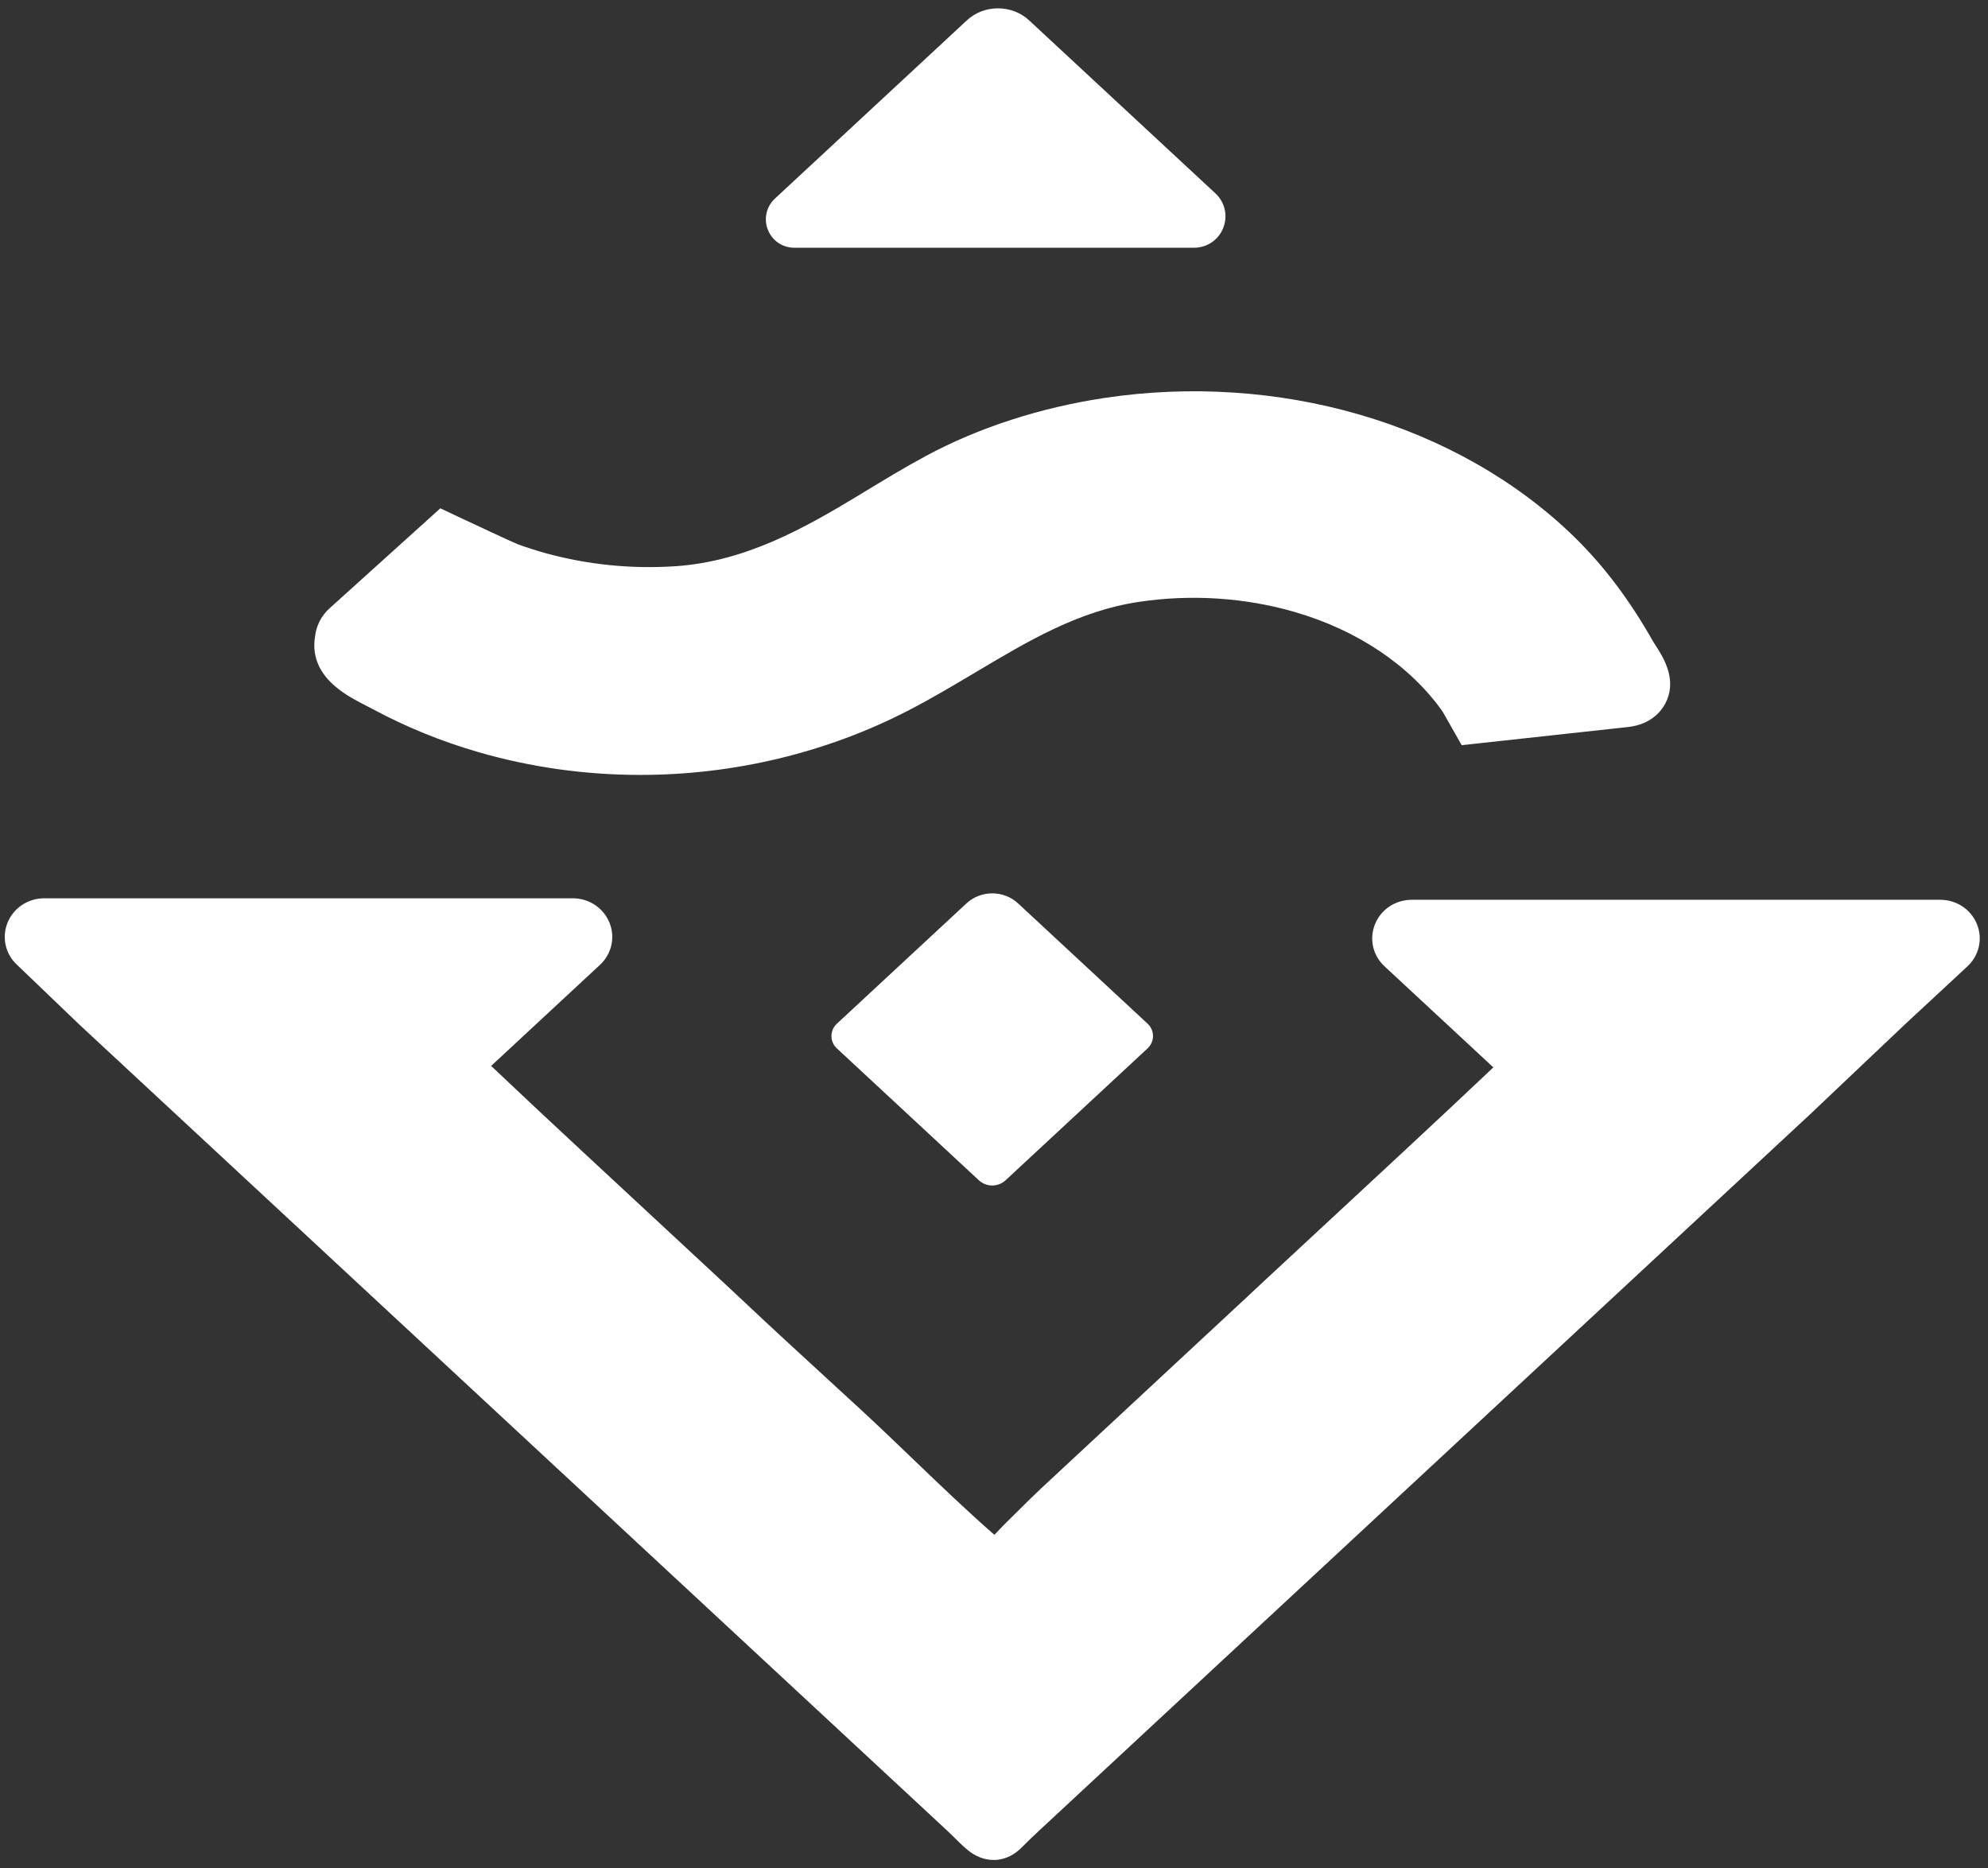 <svg width="166" height="156" viewBox="0 0 166 156" fill="none" xmlns="http://www.w3.org/2000/svg">
<rect x="0" y="0" width="166" height="156" fill="#333333" stroke="none"/>
<g clip-path="url(#clip0_69_400)">
<path d="M6.558 85.488L79.099 152.861C79.285 153.034 79.47 153.216 79.653 153.398C80.021 153.766 80.395 154.134 80.792 154.464C81.448 155.011 82.203 155.302 82.971 155.302C83.099 155.302 83.227 155.293 83.352 155.28C84.069 155.187 84.725 154.848 85.304 154.266C85.81 153.757 86.328 153.261 86.856 152.771L151.109 93.075L159.064 85.533L164.283 80.688C165.25 79.789 165.57 78.422 165.093 77.203C164.597 75.942 163.384 75.13 162.002 75.13H117.89C116.507 75.13 115.294 75.942 114.802 77.2C114.322 78.416 114.638 79.786 115.608 80.685L124.696 89.123C122.373 91.325 119.87 93.67 117.096 96.246L105.829 106.707C105.122 107.363 104.411 108.022 103.694 108.698L86.968 124.246C86.347 124.822 85.749 125.421 85.086 126.08C84.741 126.426 84.395 126.771 84.046 127.107C83.874 127.274 83.678 127.478 83.454 127.715C83.294 127.885 83.154 128.032 83.032 128.154C80.731 126.144 78.475 123.978 76.264 121.856C74.77 120.422 73.278 118.989 71.758 117.59L68.811 114.88C66.533 112.79 64.258 110.701 62.011 108.579C61.32 107.93 60.638 107.296 59.781 106.499L48.61 96.125C45.838 93.549 43.333 91.203 41.01 89.002L50.098 80.563C51.067 79.664 51.384 78.294 50.907 77.078C50.411 75.818 49.198 75.005 47.816 75.005H3.707C2.325 75.005 1.112 75.818 0.616 77.078C0.139 78.294 0.456 79.664 1.416 80.554L6.558 85.485V85.488Z" fill="white"/>
<path d="M85.019 75.44C83.806 74.31 81.902 74.31 80.69 75.44L69.874 85.482C69.589 85.747 69.426 86.122 69.426 86.509C69.426 86.896 69.589 87.27 69.874 87.533L81.733 98.547C82.046 98.838 82.45 98.986 82.853 98.986C83.256 98.986 83.656 98.838 83.97 98.547L95.829 87.533C96.114 87.267 96.277 86.893 96.277 86.506C96.277 86.118 96.114 85.744 95.829 85.478L85.016 75.437L85.019 75.44Z" fill="white"/>
<path d="M66.315 20.685H99.707C100.792 20.685 101.749 20.032 102.146 19.021C102.539 18.01 102.283 16.883 101.49 16.147L85.928 1.696C84.498 0.365 82.171 0.362 80.741 1.693L64.706 16.582C63.989 17.251 63.758 18.269 64.117 19.184C64.475 20.096 65.342 20.685 66.322 20.685H66.315Z" fill="white"/>
<path d="M30.635 58.954L31.157 59.226C33.906 60.704 36.862 61.907 39.944 62.8C44.306 64.064 48.856 64.704 53.47 64.704C61.323 64.704 69.08 62.832 75.906 59.293C77.851 58.285 79.691 57.187 81.474 56.128C85.899 53.491 90.078 51.002 95.112 50.253C99.461 49.603 103.957 49.894 108.114 51.101C113.349 52.618 117.733 55.568 120.456 59.408L122.053 62.221L135.925 60.707C137.861 60.493 138.718 59.382 139.054 58.742C139.966 57.011 139.15 55.35 138.491 54.282H138.494L138.302 53.981C138.274 53.936 138.245 53.894 138.219 53.853L138.082 53.638C138.062 53.606 138.04 53.574 138.027 53.549C136.066 50.083 133.915 47.232 131.451 44.829C126.664 40.16 120.446 36.624 113.477 34.605C106.69 32.64 99.355 32.16 92.27 33.222C86.878 34.029 81.717 35.702 77.339 38.058C75.48 39.059 73.714 40.134 71.979 41.19C67.083 44.173 62.21 46.88 56.418 47.277C52.741 47.523 49.102 47.158 45.586 46.195C44.827 45.987 44.002 45.725 43.224 45.44C42.603 45.181 39.739 43.843 37.966 43.008L36.77 42.442L27.506 50.803C26.811 51.43 26.382 52.304 26.299 53.219C26.232 53.622 26.226 54.019 26.277 54.4C26.61 56.893 29.032 58.134 30.638 58.957L30.635 58.954Z" fill="white"/>
</g>
<defs>
<clipPath id="clip0_69_400">
<rect width="166" height="156" fill="white"/>
</clipPath>
</defs>
</svg>
